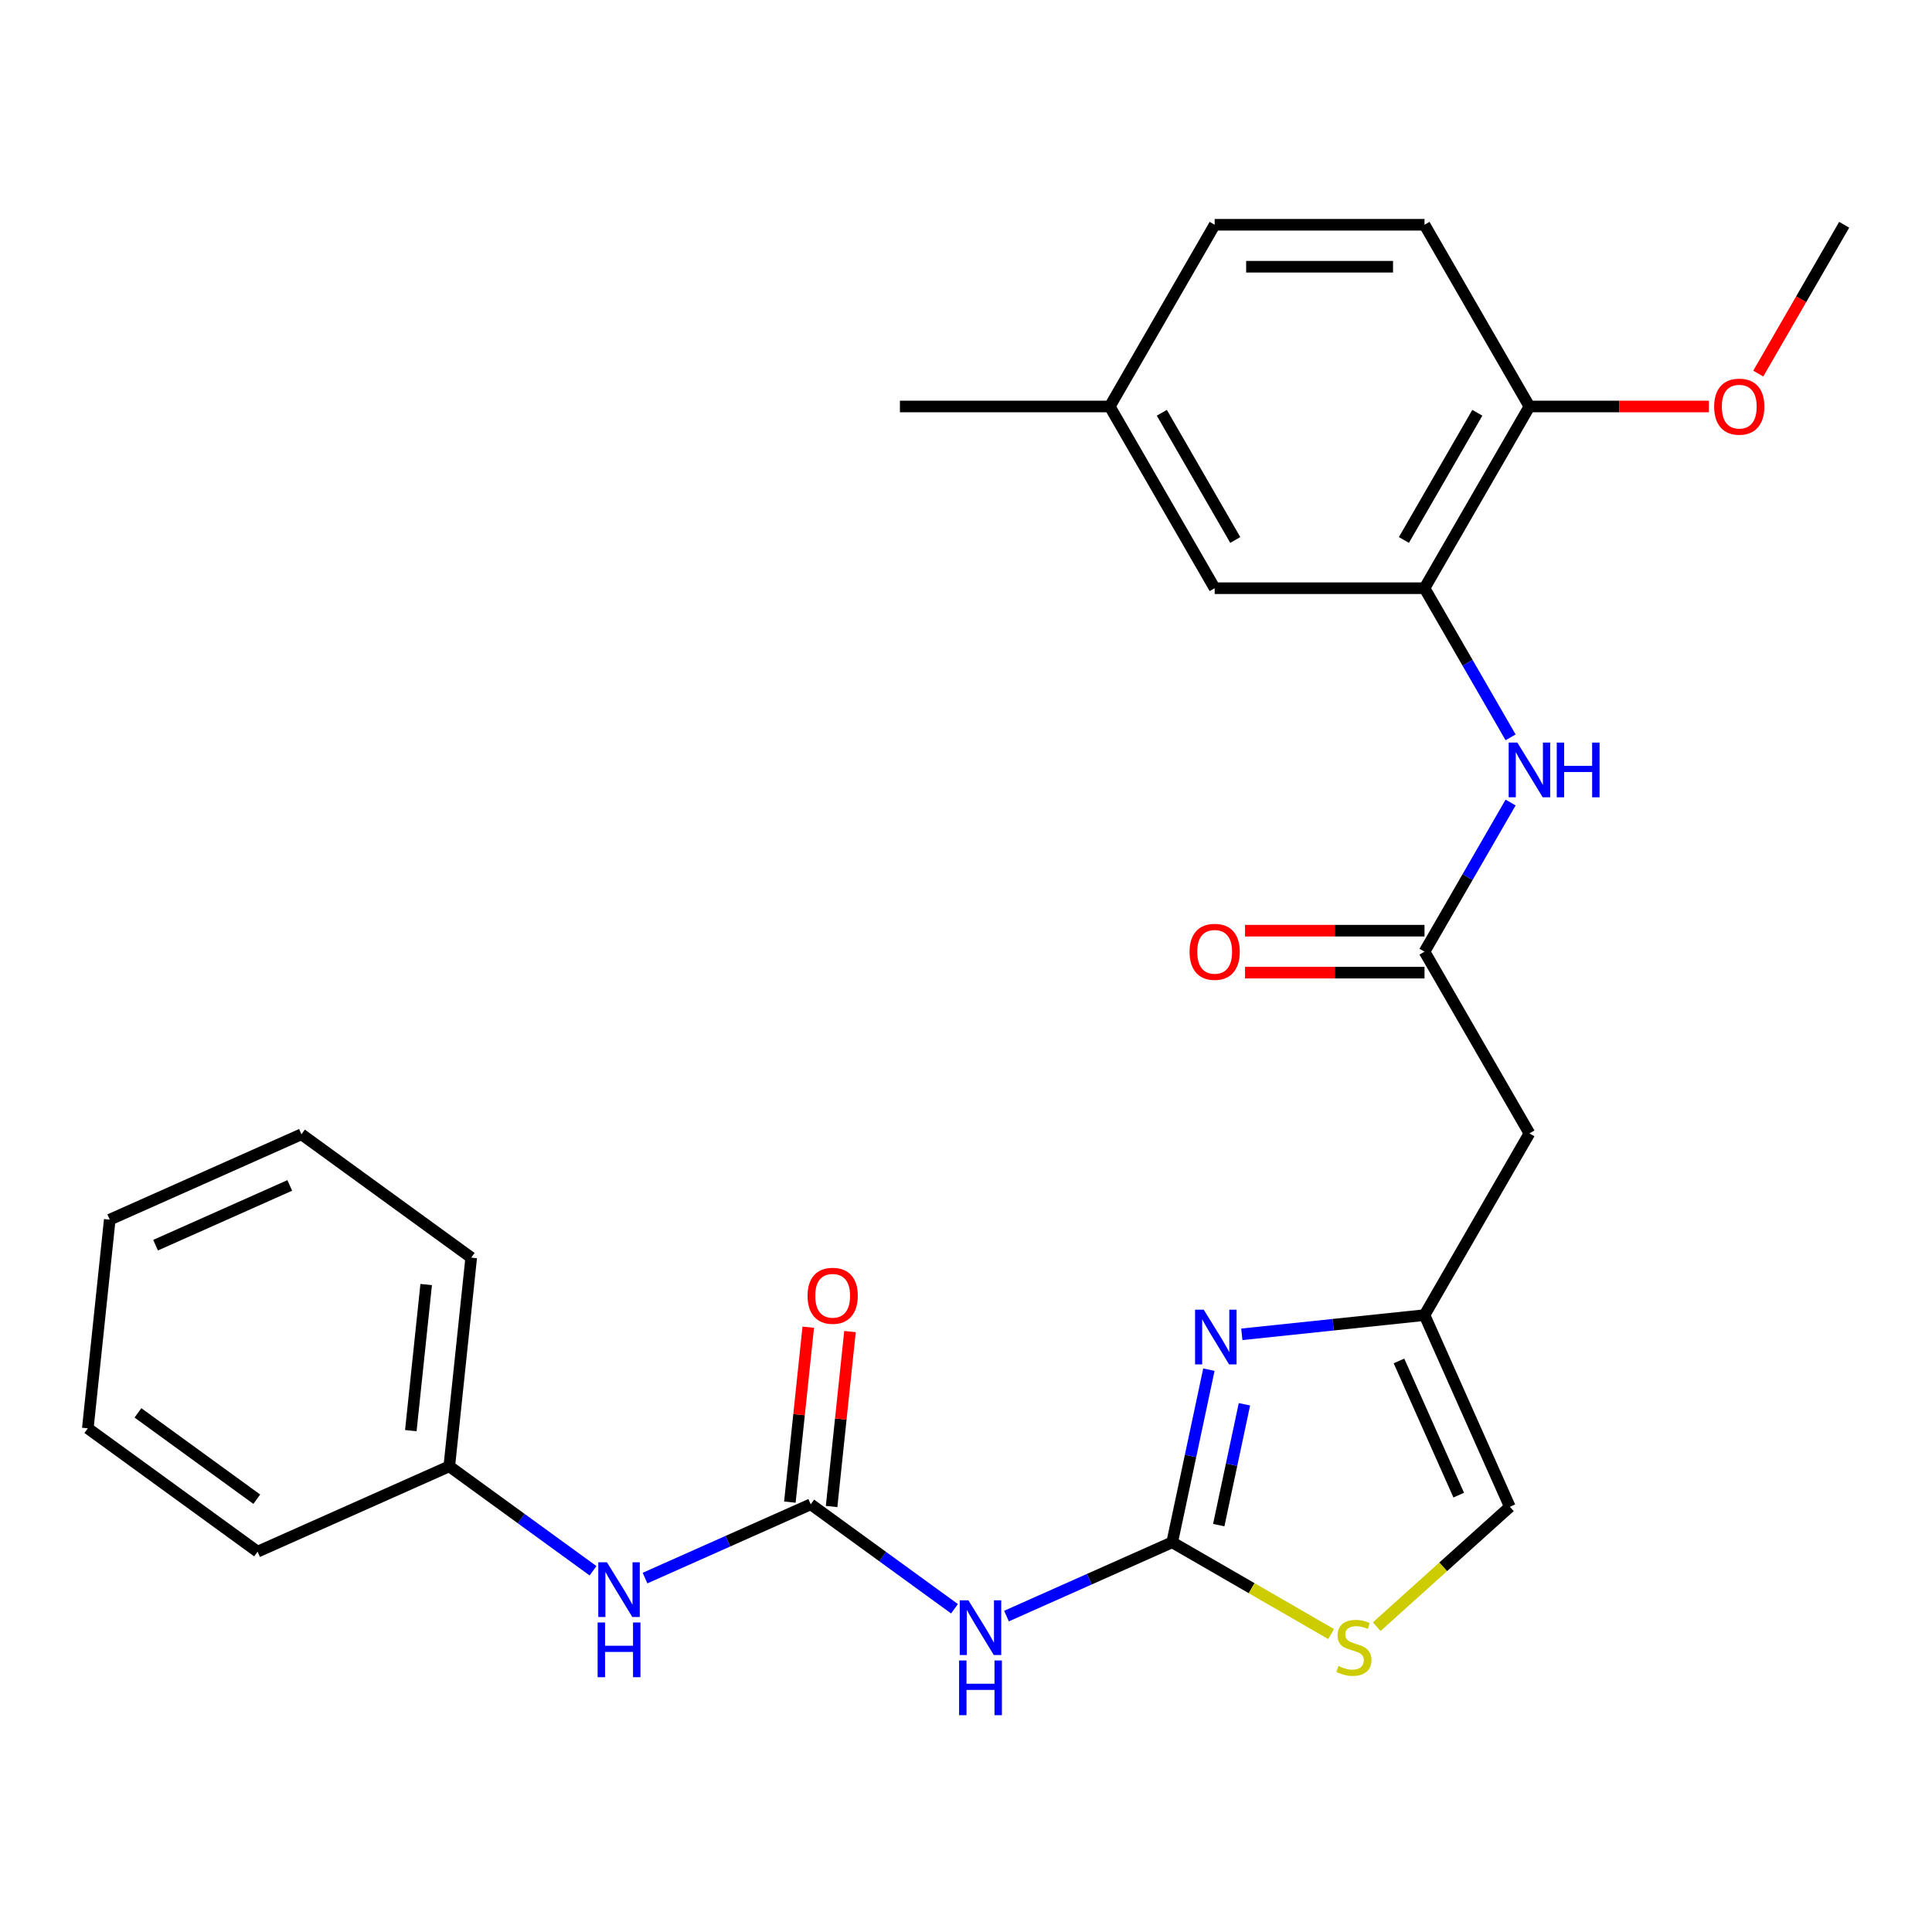 <?xml version='1.0' encoding='iso-8859-1'?>
<svg version='1.1' baseProfile='full'
              xmlns='http://www.w3.org/2000/svg'
                      xmlns:rdkit='http://www.rdkit.org/xml'
                      xmlns:xlink='http://www.w3.org/1999/xlink'
                  xml:space='preserve'
width='1000px' height='1000px' viewBox='0 0 1000 1000'>
<!-- END OF HEADER -->
<rect style='opacity:1.0;fill:#FFFFFF;stroke:none' width='1000' height='1000' x='0' y='0'> </rect>
<path class='bond-0' d='M 606.725,798.292 L 616.222,753.61' style='fill:none;fill-rule:evenodd;stroke:#000000;stroke-width:6px;stroke-linecap:butt;stroke-linejoin:miter;stroke-opacity:1' />
<path class='bond-0' d='M 616.222,753.61 L 625.719,708.929' style='fill:none;fill-rule:evenodd;stroke:#0000FF;stroke-width:6px;stroke-linecap:butt;stroke-linejoin:miter;stroke-opacity:1' />
<path class='bond-0' d='M 630.821,789.404 L 637.469,758.127' style='fill:none;fill-rule:evenodd;stroke:#000000;stroke-width:6px;stroke-linecap:butt;stroke-linejoin:miter;stroke-opacity:1' />
<path class='bond-0' d='M 637.469,758.127 L 644.118,726.85' style='fill:none;fill-rule:evenodd;stroke:#0000FF;stroke-width:6px;stroke-linecap:butt;stroke-linejoin:miter;stroke-opacity:1' />
<path class='bond-1' d='M 606.725,798.292 L 563.841,817.385' style='fill:none;fill-rule:evenodd;stroke:#000000;stroke-width:6px;stroke-linecap:butt;stroke-linejoin:miter;stroke-opacity:1' />
<path class='bond-1' d='M 563.841,817.385 L 520.958,836.477' style='fill:none;fill-rule:evenodd;stroke:#0000FF;stroke-width:6px;stroke-linecap:butt;stroke-linejoin:miter;stroke-opacity:1' />
<path class='bond-4' d='M 606.725,798.292 L 647.857,822.04' style='fill:none;fill-rule:evenodd;stroke:#000000;stroke-width:6px;stroke-linecap:butt;stroke-linejoin:miter;stroke-opacity:1' />
<path class='bond-4' d='M 647.857,822.04 L 688.99,845.788' style='fill:none;fill-rule:evenodd;stroke:#CCCC00;stroke-width:6px;stroke-linecap:butt;stroke-linejoin:miter;stroke-opacity:1' />
<path class='bond-3' d='M 642.761,690.64 L 690.042,685.67' style='fill:none;fill-rule:evenodd;stroke:#0000FF;stroke-width:6px;stroke-linecap:butt;stroke-linejoin:miter;stroke-opacity:1' />
<path class='bond-3' d='M 690.042,685.67 L 737.323,680.701' style='fill:none;fill-rule:evenodd;stroke:#000000;stroke-width:6px;stroke-linecap:butt;stroke-linejoin:miter;stroke-opacity:1' />
<path class='bond-2' d='M 494.048,832.692 L 456.841,805.66' style='fill:none;fill-rule:evenodd;stroke:#0000FF;stroke-width:6px;stroke-linecap:butt;stroke-linejoin:miter;stroke-opacity:1' />
<path class='bond-2' d='M 456.841,805.66 L 419.635,778.628' style='fill:none;fill-rule:evenodd;stroke:#000000;stroke-width:6px;stroke-linecap:butt;stroke-linejoin:miter;stroke-opacity:1' />
<path class='bond-10' d='M 419.635,778.628 L 376.751,797.721' style='fill:none;fill-rule:evenodd;stroke:#000000;stroke-width:6px;stroke-linecap:butt;stroke-linejoin:miter;stroke-opacity:1' />
<path class='bond-10' d='M 376.751,797.721 L 333.868,816.813' style='fill:none;fill-rule:evenodd;stroke:#0000FF;stroke-width:6px;stroke-linecap:butt;stroke-linejoin:miter;stroke-opacity:1' />
<path class='bond-12' d='M 430.436,779.763 L 435.194,734.493' style='fill:none;fill-rule:evenodd;stroke:#000000;stroke-width:6px;stroke-linecap:butt;stroke-linejoin:miter;stroke-opacity:1' />
<path class='bond-12' d='M 435.194,734.493 L 439.952,689.222' style='fill:none;fill-rule:evenodd;stroke:#FF0000;stroke-width:6px;stroke-linecap:butt;stroke-linejoin:miter;stroke-opacity:1' />
<path class='bond-12' d='M 408.833,777.493 L 413.591,732.222' style='fill:none;fill-rule:evenodd;stroke:#000000;stroke-width:6px;stroke-linecap:butt;stroke-linejoin:miter;stroke-opacity:1' />
<path class='bond-12' d='M 413.591,732.222 L 418.349,686.951' style='fill:none;fill-rule:evenodd;stroke:#FF0000;stroke-width:6px;stroke-linecap:butt;stroke-linejoin:miter;stroke-opacity:1' />
<path class='bond-8' d='M 737.323,680.701 L 791.628,586.641' style='fill:none;fill-rule:evenodd;stroke:#000000;stroke-width:6px;stroke-linecap:butt;stroke-linejoin:miter;stroke-opacity:1' />
<path class='bond-27' d='M 737.323,680.701 L 781.499,779.922' style='fill:none;fill-rule:evenodd;stroke:#000000;stroke-width:6px;stroke-linecap:butt;stroke-linejoin:miter;stroke-opacity:1' />
<path class='bond-27' d='M 724.105,704.419 L 755.028,773.874' style='fill:none;fill-rule:evenodd;stroke:#000000;stroke-width:6px;stroke-linecap:butt;stroke-linejoin:miter;stroke-opacity:1' />
<path class='bond-9' d='M 712.58,841.977 L 747.039,810.95' style='fill:none;fill-rule:evenodd;stroke:#CCCC00;stroke-width:6px;stroke-linecap:butt;stroke-linejoin:miter;stroke-opacity:1' />
<path class='bond-9' d='M 747.039,810.95 L 781.499,779.922' style='fill:none;fill-rule:evenodd;stroke:#000000;stroke-width:6px;stroke-linecap:butt;stroke-linejoin:miter;stroke-opacity:1' />
<path class='bond-5' d='M 737.323,492.58 L 791.628,586.641' style='fill:none;fill-rule:evenodd;stroke:#000000;stroke-width:6px;stroke-linecap:butt;stroke-linejoin:miter;stroke-opacity:1' />
<path class='bond-7' d='M 737.323,492.58 L 759.604,453.988' style='fill:none;fill-rule:evenodd;stroke:#000000;stroke-width:6px;stroke-linecap:butt;stroke-linejoin:miter;stroke-opacity:1' />
<path class='bond-7' d='M 759.604,453.988 L 781.885,415.395' style='fill:none;fill-rule:evenodd;stroke:#0000FF;stroke-width:6px;stroke-linecap:butt;stroke-linejoin:miter;stroke-opacity:1' />
<path class='bond-14' d='M 737.323,481.719 L 690.874,481.719' style='fill:none;fill-rule:evenodd;stroke:#000000;stroke-width:6px;stroke-linecap:butt;stroke-linejoin:miter;stroke-opacity:1' />
<path class='bond-14' d='M 690.874,481.719 L 644.426,481.719' style='fill:none;fill-rule:evenodd;stroke:#FF0000;stroke-width:6px;stroke-linecap:butt;stroke-linejoin:miter;stroke-opacity:1' />
<path class='bond-14' d='M 737.323,503.441 L 690.874,503.441' style='fill:none;fill-rule:evenodd;stroke:#000000;stroke-width:6px;stroke-linecap:butt;stroke-linejoin:miter;stroke-opacity:1' />
<path class='bond-14' d='M 690.874,503.441 L 644.426,503.441' style='fill:none;fill-rule:evenodd;stroke:#FF0000;stroke-width:6px;stroke-linecap:butt;stroke-linejoin:miter;stroke-opacity:1' />
<path class='bond-6' d='M 737.323,304.46 L 759.604,343.052' style='fill:none;fill-rule:evenodd;stroke:#000000;stroke-width:6px;stroke-linecap:butt;stroke-linejoin:miter;stroke-opacity:1' />
<path class='bond-6' d='M 759.604,343.052 L 781.885,381.645' style='fill:none;fill-rule:evenodd;stroke:#0000FF;stroke-width:6px;stroke-linecap:butt;stroke-linejoin:miter;stroke-opacity:1' />
<path class='bond-11' d='M 737.323,304.46 L 791.628,210.399' style='fill:none;fill-rule:evenodd;stroke:#000000;stroke-width:6px;stroke-linecap:butt;stroke-linejoin:miter;stroke-opacity:1' />
<path class='bond-11' d='M 726.656,279.49 L 764.67,213.647' style='fill:none;fill-rule:evenodd;stroke:#000000;stroke-width:6px;stroke-linecap:butt;stroke-linejoin:miter;stroke-opacity:1' />
<path class='bond-13' d='M 737.323,304.46 L 628.711,304.46' style='fill:none;fill-rule:evenodd;stroke:#000000;stroke-width:6px;stroke-linecap:butt;stroke-linejoin:miter;stroke-opacity:1' />
<path class='bond-17' d='M 306.958,813.028 L 269.751,785.996' style='fill:none;fill-rule:evenodd;stroke:#0000FF;stroke-width:6px;stroke-linecap:butt;stroke-linejoin:miter;stroke-opacity:1' />
<path class='bond-17' d='M 269.751,785.996 L 232.545,758.964' style='fill:none;fill-rule:evenodd;stroke:#000000;stroke-width:6px;stroke-linecap:butt;stroke-linejoin:miter;stroke-opacity:1' />
<path class='bond-15' d='M 791.628,210.399 L 737.323,116.339' style='fill:none;fill-rule:evenodd;stroke:#000000;stroke-width:6px;stroke-linecap:butt;stroke-linejoin:miter;stroke-opacity:1' />
<path class='bond-19' d='M 791.628,210.399 L 838.076,210.399' style='fill:none;fill-rule:evenodd;stroke:#000000;stroke-width:6px;stroke-linecap:butt;stroke-linejoin:miter;stroke-opacity:1' />
<path class='bond-19' d='M 838.076,210.399 L 884.524,210.399' style='fill:none;fill-rule:evenodd;stroke:#FF0000;stroke-width:6px;stroke-linecap:butt;stroke-linejoin:miter;stroke-opacity:1' />
<path class='bond-16' d='M 628.711,304.46 L 574.405,210.399' style='fill:none;fill-rule:evenodd;stroke:#000000;stroke-width:6px;stroke-linecap:butt;stroke-linejoin:miter;stroke-opacity:1' />
<path class='bond-16' d='M 639.377,279.49 L 601.363,213.647' style='fill:none;fill-rule:evenodd;stroke:#000000;stroke-width:6px;stroke-linecap:butt;stroke-linejoin:miter;stroke-opacity:1' />
<path class='bond-29' d='M 737.323,116.339 L 628.711,116.339' style='fill:none;fill-rule:evenodd;stroke:#000000;stroke-width:6px;stroke-linecap:butt;stroke-linejoin:miter;stroke-opacity:1' />
<path class='bond-29' d='M 721.031,138.061 L 645.003,138.061' style='fill:none;fill-rule:evenodd;stroke:#000000;stroke-width:6px;stroke-linecap:butt;stroke-linejoin:miter;stroke-opacity:1' />
<path class='bond-18' d='M 574.405,210.399 L 628.711,116.339' style='fill:none;fill-rule:evenodd;stroke:#000000;stroke-width:6px;stroke-linecap:butt;stroke-linejoin:miter;stroke-opacity:1' />
<path class='bond-20' d='M 574.405,210.399 L 465.794,210.399' style='fill:none;fill-rule:evenodd;stroke:#000000;stroke-width:6px;stroke-linecap:butt;stroke-linejoin:miter;stroke-opacity:1' />
<path class='bond-21' d='M 232.545,758.964 L 243.898,650.947' style='fill:none;fill-rule:evenodd;stroke:#000000;stroke-width:6px;stroke-linecap:butt;stroke-linejoin:miter;stroke-opacity:1' />
<path class='bond-21' d='M 212.644,740.491 L 220.591,664.879' style='fill:none;fill-rule:evenodd;stroke:#000000;stroke-width:6px;stroke-linecap:butt;stroke-linejoin:miter;stroke-opacity:1' />
<path class='bond-22' d='M 232.545,758.964 L 133.323,803.14' style='fill:none;fill-rule:evenodd;stroke:#000000;stroke-width:6px;stroke-linecap:butt;stroke-linejoin:miter;stroke-opacity:1' />
<path class='bond-23' d='M 910.075,193.364 L 932.31,154.852' style='fill:none;fill-rule:evenodd;stroke:#FF0000;stroke-width:6px;stroke-linecap:butt;stroke-linejoin:miter;stroke-opacity:1' />
<path class='bond-23' d='M 932.31,154.852 L 954.545,116.339' style='fill:none;fill-rule:evenodd;stroke:#000000;stroke-width:6px;stroke-linecap:butt;stroke-linejoin:miter;stroke-opacity:1' />
<path class='bond-24' d='M 243.898,650.947 L 156.029,587.107' style='fill:none;fill-rule:evenodd;stroke:#000000;stroke-width:6px;stroke-linecap:butt;stroke-linejoin:miter;stroke-opacity:1' />
<path class='bond-25' d='M 133.323,803.14 L 45.455,739.3' style='fill:none;fill-rule:evenodd;stroke:#000000;stroke-width:6px;stroke-linecap:butt;stroke-linejoin:miter;stroke-opacity:1' />
<path class='bond-25' d='M 132.911,775.99 L 71.403,731.302' style='fill:none;fill-rule:evenodd;stroke:#000000;stroke-width:6px;stroke-linecap:butt;stroke-linejoin:miter;stroke-opacity:1' />
<path class='bond-28' d='M 156.029,587.107 L 56.807,631.284' style='fill:none;fill-rule:evenodd;stroke:#000000;stroke-width:6px;stroke-linecap:butt;stroke-linejoin:miter;stroke-opacity:1' />
<path class='bond-28' d='M 149.981,613.578 L 80.526,644.501' style='fill:none;fill-rule:evenodd;stroke:#000000;stroke-width:6px;stroke-linecap:butt;stroke-linejoin:miter;stroke-opacity:1' />
<path class='bond-26' d='M 45.455,739.3 L 56.807,631.284' style='fill:none;fill-rule:evenodd;stroke:#000000;stroke-width:6px;stroke-linecap:butt;stroke-linejoin:miter;stroke-opacity:1' />
<path  class='atom-1' d='M 623.046 677.894
L 632.326 692.894
Q 633.246 694.374, 634.726 697.054
Q 636.206 699.734, 636.286 699.894
L 636.286 677.894
L 640.046 677.894
L 640.046 706.214
L 636.166 706.214
L 626.206 689.814
Q 625.046 687.894, 623.806 685.694
Q 622.606 683.494, 622.246 682.814
L 622.246 706.214
L 618.566 706.214
L 618.566 677.894
L 623.046 677.894
' fill='#0000FF'/>
<path  class='atom-2' d='M 501.243 828.308
L 510.523 843.308
Q 511.443 844.788, 512.923 847.468
Q 514.403 850.148, 514.483 850.308
L 514.483 828.308
L 518.243 828.308
L 518.243 856.628
L 514.363 856.628
L 504.403 840.228
Q 503.243 838.308, 502.003 836.108
Q 500.803 833.908, 500.443 833.228
L 500.443 856.628
L 496.763 856.628
L 496.763 828.308
L 501.243 828.308
' fill='#0000FF'/>
<path  class='atom-2' d='M 496.423 859.46
L 500.263 859.46
L 500.263 871.5
L 514.743 871.5
L 514.743 859.46
L 518.583 859.46
L 518.583 887.78
L 514.743 887.78
L 514.743 874.7
L 500.263 874.7
L 500.263 887.78
L 496.423 887.78
L 496.423 859.46
' fill='#0000FF'/>
<path  class='atom-5' d='M 692.785 862.318
Q 693.105 862.438, 694.425 862.998
Q 695.745 863.558, 697.185 863.918
Q 698.665 864.238, 700.105 864.238
Q 702.785 864.238, 704.345 862.958
Q 705.905 861.638, 705.905 859.358
Q 705.905 857.798, 705.105 856.838
Q 704.345 855.878, 703.145 855.358
Q 701.945 854.838, 699.945 854.238
Q 697.425 853.478, 695.905 852.758
Q 694.425 852.038, 693.345 850.518
Q 692.305 848.998, 692.305 846.438
Q 692.305 842.878, 694.705 840.678
Q 697.145 838.478, 701.945 838.478
Q 705.225 838.478, 708.945 840.038
L 708.025 843.118
Q 704.625 841.718, 702.065 841.718
Q 699.305 841.718, 697.785 842.878
Q 696.265 843.998, 696.305 845.958
Q 696.305 847.478, 697.065 848.398
Q 697.865 849.318, 698.985 849.838
Q 700.145 850.358, 702.065 850.958
Q 704.625 851.758, 706.145 852.558
Q 707.665 853.358, 708.745 854.998
Q 709.865 856.598, 709.865 859.358
Q 709.865 863.278, 707.225 865.398
Q 704.625 867.478, 700.265 867.478
Q 697.745 867.478, 695.825 866.918
Q 693.945 866.398, 691.705 865.478
L 692.785 862.318
' fill='#CCCC00'/>
<path  class='atom-8' d='M 785.368 384.36
L 794.648 399.36
Q 795.568 400.84, 797.048 403.52
Q 798.528 406.2, 798.608 406.36
L 798.608 384.36
L 802.368 384.36
L 802.368 412.68
L 798.488 412.68
L 788.528 396.28
Q 787.368 394.36, 786.128 392.16
Q 784.928 389.96, 784.568 389.28
L 784.568 412.68
L 780.888 412.68
L 780.888 384.36
L 785.368 384.36
' fill='#0000FF'/>
<path  class='atom-8' d='M 805.768 384.36
L 809.608 384.36
L 809.608 396.4
L 824.088 396.4
L 824.088 384.36
L 827.928 384.36
L 827.928 412.68
L 824.088 412.68
L 824.088 399.6
L 809.608 399.6
L 809.608 412.68
L 805.768 412.68
L 805.768 384.36
' fill='#0000FF'/>
<path  class='atom-11' d='M 314.153 808.644
L 323.433 823.644
Q 324.353 825.124, 325.833 827.804
Q 327.313 830.484, 327.393 830.644
L 327.393 808.644
L 331.153 808.644
L 331.153 836.964
L 327.273 836.964
L 317.313 820.564
Q 316.153 818.644, 314.913 816.444
Q 313.713 814.244, 313.353 813.564
L 313.353 836.964
L 309.673 836.964
L 309.673 808.644
L 314.153 808.644
' fill='#0000FF'/>
<path  class='atom-11' d='M 309.333 839.796
L 313.173 839.796
L 313.173 851.836
L 327.653 851.836
L 327.653 839.796
L 331.493 839.796
L 331.493 868.116
L 327.653 868.116
L 327.653 855.036
L 313.173 855.036
L 313.173 868.116
L 309.333 868.116
L 309.333 839.796
' fill='#0000FF'/>
<path  class='atom-13' d='M 417.988 670.691
Q 417.988 663.891, 421.348 660.091
Q 424.708 656.291, 430.988 656.291
Q 437.268 656.291, 440.628 660.091
Q 443.988 663.891, 443.988 670.691
Q 443.988 677.571, 440.588 681.491
Q 437.188 685.371, 430.988 685.371
Q 424.748 685.371, 421.348 681.491
Q 417.988 677.611, 417.988 670.691
M 430.988 682.171
Q 435.308 682.171, 437.628 679.291
Q 439.988 676.371, 439.988 670.691
Q 439.988 665.131, 437.628 662.331
Q 435.308 659.491, 430.988 659.491
Q 426.668 659.491, 424.308 662.291
Q 421.988 665.091, 421.988 670.691
Q 421.988 676.411, 424.308 679.291
Q 426.668 682.171, 430.988 682.171
' fill='#FF0000'/>
<path  class='atom-15' d='M 615.711 492.66
Q 615.711 485.86, 619.071 482.06
Q 622.431 478.26, 628.711 478.26
Q 634.991 478.26, 638.351 482.06
Q 641.711 485.86, 641.711 492.66
Q 641.711 499.54, 638.311 503.46
Q 634.911 507.34, 628.711 507.34
Q 622.471 507.34, 619.071 503.46
Q 615.711 499.58, 615.711 492.66
M 628.711 504.14
Q 633.031 504.14, 635.351 501.26
Q 637.711 498.34, 637.711 492.66
Q 637.711 487.1, 635.351 484.3
Q 633.031 481.46, 628.711 481.46
Q 624.391 481.46, 622.031 484.26
Q 619.711 487.06, 619.711 492.66
Q 619.711 498.38, 622.031 501.26
Q 624.391 504.14, 628.711 504.14
' fill='#FF0000'/>
<path  class='atom-20' d='M 887.24 210.479
Q 887.24 203.679, 890.6 199.879
Q 893.96 196.079, 900.24 196.079
Q 906.52 196.079, 909.88 199.879
Q 913.24 203.679, 913.24 210.479
Q 913.24 217.359, 909.84 221.279
Q 906.44 225.159, 900.24 225.159
Q 894 225.159, 890.6 221.279
Q 887.24 217.399, 887.24 210.479
M 900.24 221.959
Q 904.56 221.959, 906.88 219.079
Q 909.24 216.159, 909.24 210.479
Q 909.24 204.919, 906.88 202.119
Q 904.56 199.279, 900.24 199.279
Q 895.92 199.279, 893.56 202.079
Q 891.24 204.879, 891.24 210.479
Q 891.24 216.199, 893.56 219.079
Q 895.92 221.959, 900.24 221.959
' fill='#FF0000'/>
</svg>
